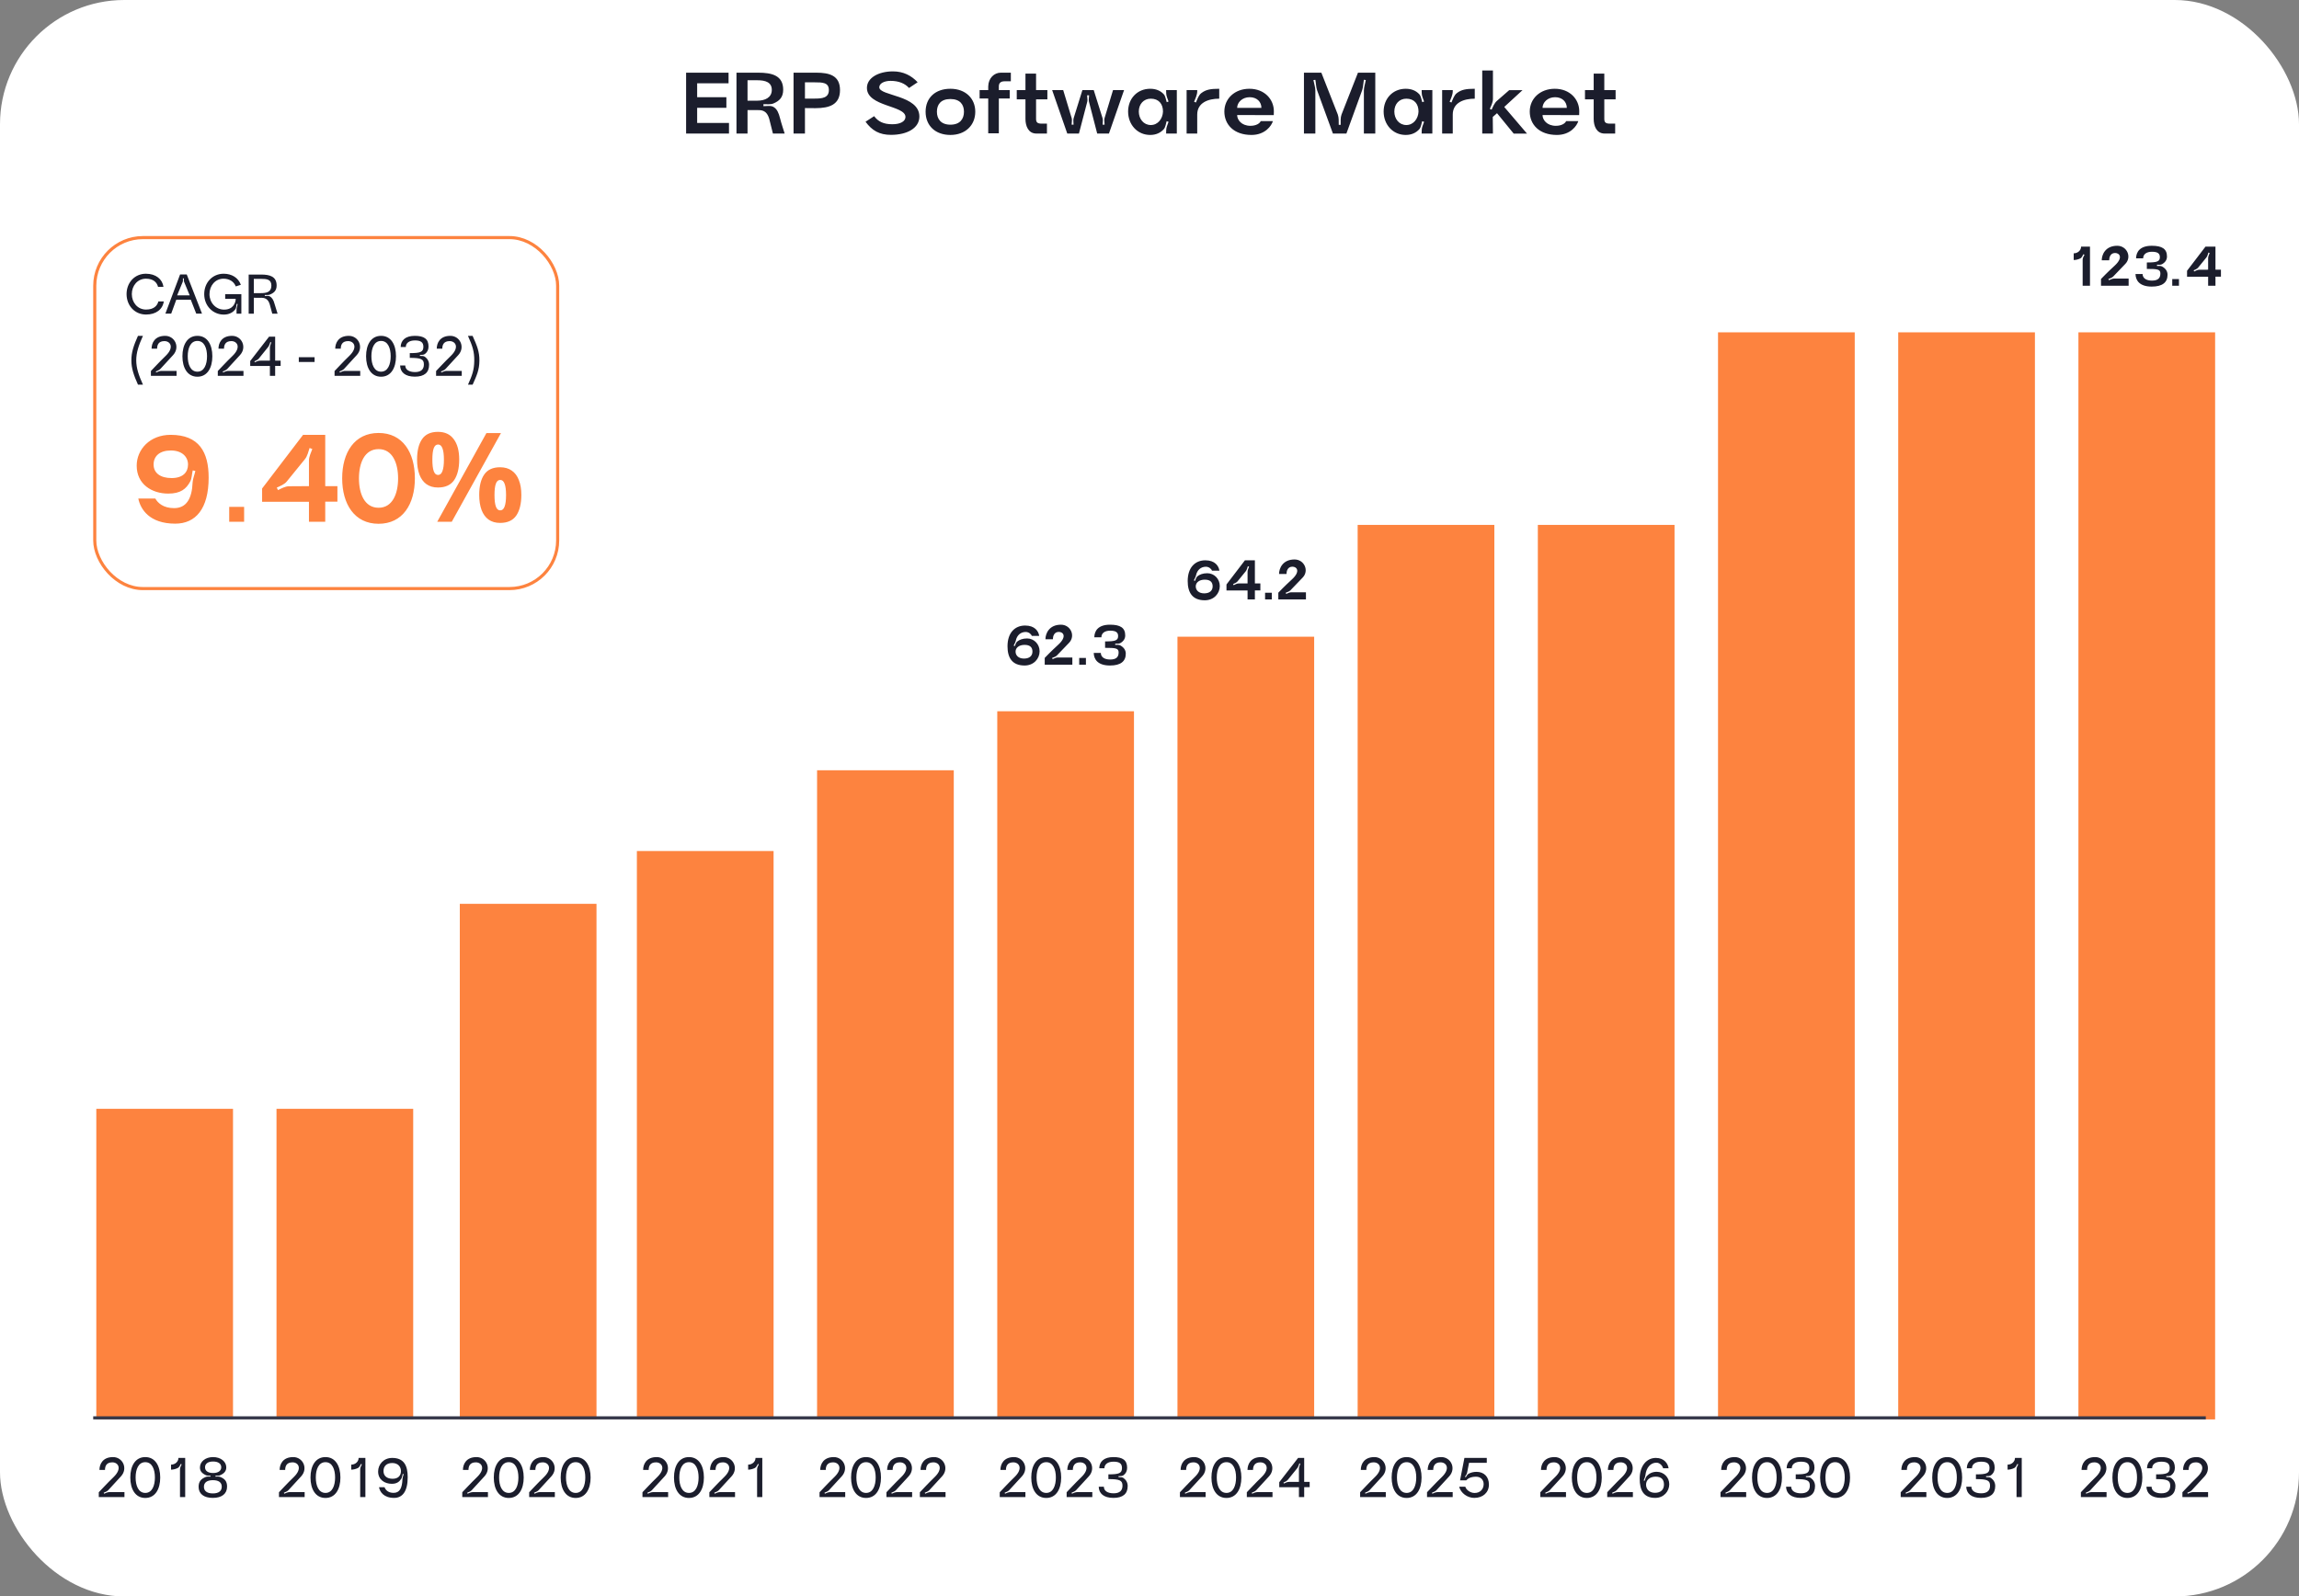 <svg width="740" height="514" viewBox="0 0 740 514" fill="none" xmlns="http://www.w3.org/2000/svg">
<rect x="0" y="0" width="740" height="514" fill="#808080" stroke="none"/>
<rect width="740" height="514" rx="40" fill="white"/>
<path d="M220.843 43V23.4H234.507V26.816H224.399V31.296H233.807V34.712H224.399V39.584H234.647V43H220.843ZM249.014 34.46C250.134 35.132 250.638 36.336 251.086 38.1C251.338 39.22 252.57 43 252.57 43H248.79C248.174 40.536 247.698 38.716 247.614 38.324C246.718 35.16 244.758 35.496 243.722 35.44C243.526 35.44 243.302 35.44 243.05 35.44C242.378 35.44 240.95 35.44 240.614 35.44V43H237.058V23.4H244.058C248.454 23.4 252.094 24.296 252.094 28.888C252.094 31.408 250.778 32.528 249.014 33.284C248.09 33.704 246.746 33.536 245.738 33.536V34.18C246.746 34.18 248.174 33.9 249.014 34.46ZM240.614 25.836V32.416H243.778C246.214 32.416 248.426 31.436 248.426 28.944C248.426 26.48 246.382 25.836 243.778 25.836H240.614ZM262.456 34.824C261.728 34.824 260.524 34.824 259.096 34.796V43H255.428V23.4H262.764C266.936 23.4 270.38 24.296 270.38 29C270.38 33.704 266.964 34.824 262.456 34.824ZM259.096 31.744H262.176C264.584 31.744 266.796 31.548 266.796 29C266.796 26.536 264.752 26.508 262.176 26.508H259.096V31.744ZM295.37 26.48L292.598 28.328C291.31 26.9 289.35 26.032 286.634 26.032C284.758 26.032 283.022 26.788 283.022 28.104C283.022 30.932 295.93 30.568 295.93 37.512C295.93 41.208 292.066 43.42 286.774 43.42C283.05 43.42 280.67 42.02 278.598 39.192L281.37 37.4C282.658 39.136 284.366 40.004 287.25 40.004C289.882 40.004 291.45 39.024 291.45 37.652C291.45 33.9 279.046 34.376 279.046 28.3C279.046 25.024 282.826 22.98 287.446 22.98C290.778 22.98 293.382 24.352 295.37 26.48ZM297.932 35.972C297.932 31.464 301.096 28.58 305.912 28.58C310.756 28.58 313.92 31.66 313.92 35.972C313.92 40.312 310.756 43.448 305.912 43.448C301.096 43.448 297.932 40.48 297.932 35.972ZM301.572 35.972C301.572 38.268 302.832 40.144 305.912 40.144C309.02 40.144 310.28 38.268 310.28 35.972C310.28 33.676 309.02 31.884 305.912 31.884C302.804 31.884 301.572 33.676 301.572 35.972ZM318.089 27.824C318.145 25.108 320.049 23.4 322.121 23.4H325.369V26.172H323.353C322.037 26.172 321.505 26.788 321.505 27.824V29H325.005V31.716H321.505V42.916H318.089V31.716H315.317V29H318.089V27.824ZM330.073 38.296V31.996H327.273V29H330.073V23.708H333.489V29H337.129V31.996H333.489V38.296C333.489 39.472 334.021 39.808 335.337 39.808H336.989V43H333.601C330.969 43 330.073 40.536 330.073 38.296ZM342.218 29L344.962 38.072C345.13 38.688 344.934 39.5 344.934 40.144H345.55C345.578 39.528 345.382 38.688 345.578 38.072L348.406 29H352.046L354.902 38.072C355.098 38.688 354.902 39.528 354.902 40.144H355.546C355.546 39.5 355.35 38.688 355.518 38.072L358.262 29H361.818L356.946 43H353.166L350.506 32.724C350.338 32.136 350.562 31.296 350.562 30.68H349.918C349.918 31.296 350.142 32.136 349.974 32.724L347.286 43H343.534L338.662 29H342.218ZM374.594 41.6C373.558 42.748 372.102 43.448 370.226 43.448C366.054 43.448 363.114 40.088 363.114 35.916C363.114 31.744 366.054 28.58 370.226 28.58C372.102 28.58 373.558 29.224 374.566 30.316C375.154 30.932 375.266 32.08 375.546 32.892L376.134 32.696C375.882 31.884 375.378 30.904 375.378 30.064L375.35 29H378.794V43H375.35L375.378 41.852C375.378 41.012 375.882 40.004 376.134 39.22L375.518 39.024C375.266 39.808 375.154 40.956 374.594 41.6ZM366.558 35.916C366.558 38.268 368.098 40.256 370.422 40.256C372.718 40.256 374.258 38.212 374.342 35.916C374.342 33.452 372.97 31.772 370.422 31.772C368.098 31.772 366.558 33.536 366.558 35.916ZM386.678 29.98C388.162 28.832 389.702 28.58 392.446 28.58V31.772C388.974 31.772 385.362 33.004 385.362 36.896V43H381.946V29H385.362V29.42C385.362 30.484 384.774 31.772 384.354 32.752L384.942 33.004C385.362 32.024 385.81 30.624 386.678 29.98ZM402.831 43.448C397.147 43.448 394.095 40.088 394.095 35.916C394.095 31.744 397.427 28.58 402.159 28.58C407.031 28.58 410.055 31.996 410.027 35.86C410.027 36.14 410.027 36.812 409.999 37.064L398.211 37.036C398.211 38.576 399.611 40.508 402.495 40.508C404.371 40.508 405.519 39.696 405.799 38.996H409.719C409.299 40.452 407.227 43.448 402.831 43.448ZM398.211 34.74H406.023C406.023 32.808 404.595 31.296 402.243 31.296C399.863 31.296 398.211 32.976 398.211 34.74ZM423.383 29.14V43H419.715V23.4H425.315L430.607 36.868C430.971 37.848 430.915 39.164 430.915 40.2H431.531C431.531 39.164 431.447 37.848 431.811 36.868L437.103 23.4H442.675V43H439.007V29.14C439.007 28.104 439.455 26.816 439.623 25.78L439.007 25.668C438.811 26.704 438.783 28.076 438.447 29.056L433.379 43H429.039L423.943 29.056C423.607 28.076 423.579 26.704 423.383 25.696L422.767 25.78C422.935 26.816 423.383 28.132 423.383 29.14ZM456.844 41.6C455.808 42.748 454.352 43.448 452.476 43.448C448.304 43.448 445.364 40.088 445.364 35.916C445.364 31.744 448.304 28.58 452.476 28.58C454.352 28.58 455.808 29.224 456.816 30.316C457.404 30.932 457.516 32.08 457.796 32.892L458.384 32.696C458.132 31.884 457.628 30.904 457.628 30.064L457.6 29H461.044V43H457.6L457.628 41.852C457.628 41.012 458.132 40.004 458.384 39.22L457.768 39.024C457.516 39.808 457.404 40.956 456.844 41.6ZM448.808 35.916C448.808 38.268 450.348 40.256 452.672 40.256C454.968 40.256 456.508 38.212 456.592 35.916C456.592 33.452 455.22 31.772 452.672 31.772C450.348 31.772 448.808 33.536 448.808 35.916ZM468.928 29.98C470.412 28.832 471.952 28.58 474.696 28.58V31.772C471.224 31.772 467.612 33.004 467.612 36.896V43H464.196V29H467.612V29.42C467.612 30.484 467.024 31.772 466.604 32.752L467.192 33.004C467.612 32.024 468.06 30.624 468.928 29.98ZM481.833 32.472L485.781 29.028H490.065L484.185 34.432L491.521 43.028H487.237L481.861 36.448L480.489 37.652L480.545 43H477.101V22.7H480.545V31.884C480.545 32.92 479.985 34.096 479.537 35.048L480.125 35.3C480.545 34.348 481.049 33.144 481.833 32.472ZM501.131 43.448C495.447 43.448 492.395 40.088 492.395 35.916C492.395 31.744 495.727 28.58 500.459 28.58C505.331 28.58 508.355 31.996 508.327 35.86C508.327 36.14 508.327 36.812 508.299 37.064L496.511 37.036C496.511 38.576 497.911 40.508 500.795 40.508C502.671 40.508 503.819 39.696 504.099 38.996H508.019C507.599 40.452 505.527 43.448 501.131 43.448ZM496.511 34.74H504.323C504.323 32.808 502.895 31.296 500.543 31.296C498.163 31.296 496.511 32.976 496.511 34.74ZM512.975 38.296V31.996H510.175V29H512.975V23.708H516.391V29H520.031V31.996H516.391V38.296C516.391 39.472 516.923 39.808 518.239 39.808H519.891V43H516.503C513.871 43 512.975 40.536 512.975 38.296Z" fill="#1B1D2C"/>
<path d="M34.856 479.768C34.496 480.164 33.866 480.416 33.38 480.614L33.506 480.92C33.992 480.704 34.604 480.416 35.126 480.416H40.058V482H31.796V480.452C33.11 479.12 34.1 477.95 36.584 475.538C39.392 472.802 38.042 470.822 36.152 470.822C34.226 470.822 33.794 472.082 33.794 473.27H32.012C32.012 471.434 33.038 469.13 36.386 469.13C39.5 469.13 41.264 472.784 38.942 475.322C37.358 477.068 35.702 478.85 34.856 479.768ZM41.942 475.7C41.942 471.956 43.562 469.13 46.766 469.13C49.952 469.13 51.572 471.956 51.572 475.7C51.572 479.444 49.952 482.288 46.766 482.288C43.562 482.288 41.942 479.444 41.942 475.7ZM43.652 475.7C43.652 478.292 44.534 480.668 46.766 480.668C48.98 480.668 49.862 478.292 49.862 475.7C49.862 473.108 48.98 470.768 46.766 470.768C44.534 470.768 43.652 473.108 43.652 475.7ZM57.199 472.658C56.533 472.982 55.723 473.18 55.057 473.18V471.56C56.371 471.56 57.433 470.606 57.433 469.4H59.611V482H57.937V473.054C57.937 472.514 58.243 471.938 58.477 471.47L58.207 471.326C57.955 471.794 57.667 472.424 57.199 472.658ZM66.303 475.502C66.717 475.34 67.293 475.43 67.743 475.43V475.124C67.293 475.106 66.717 475.16 66.321 474.98C64.971 474.368 64.359 473.63 64.359 472.478C64.359 470.552 66.159 469.13 68.589 469.13C71.019 469.13 72.837 470.552 72.837 472.442C72.837 473.612 72.171 474.422 70.803 474.998C70.407 475.178 69.813 475.106 69.381 475.106V475.43C69.813 475.412 70.407 475.34 70.821 475.502C72.369 476.096 73.089 476.942 73.089 478.634C73.089 480.938 71.415 482.27 68.499 482.27C65.619 482.27 63.927 480.956 63.927 478.706C63.927 477.014 64.719 476.114 66.303 475.502ZM68.589 474.26C70.209 474.26 71.217 473.558 71.217 472.406C71.217 471.254 70.227 470.552 68.589 470.552C66.969 470.552 65.997 471.254 65.997 472.424C65.997 473.576 66.969 474.26 68.589 474.26ZM68.517 480.83C70.407 480.83 71.379 480.038 71.379 478.67C71.379 477.266 70.353 476.564 68.535 476.564C66.699 476.564 65.637 477.284 65.637 478.688C65.637 480.038 66.627 480.83 68.517 480.83Z" fill="#1B1D2C"/>
<path d="M92.856 479.768C92.496 480.164 91.866 480.416 91.38 480.614L91.506 480.92C91.992 480.704 92.604 480.416 93.126 480.416H98.058V482H89.796V480.452C91.11 479.12 92.1 477.95 94.584 475.538C97.392 472.802 96.042 470.822 94.152 470.822C92.226 470.822 91.794 472.082 91.794 473.27H90.012C90.012 471.434 91.038 469.13 94.386 469.13C97.5 469.13 99.264 472.784 96.942 475.322C95.358 477.068 93.702 478.85 92.856 479.768ZM99.942 475.7C99.942 471.956 101.562 469.13 104.766 469.13C107.952 469.13 109.572 471.956 109.572 475.7C109.572 479.444 107.952 482.288 104.766 482.288C101.562 482.288 99.942 479.444 99.942 475.7ZM101.652 475.7C101.652 478.292 102.534 480.668 104.766 480.668C106.98 480.668 107.862 478.292 107.862 475.7C107.862 473.108 106.98 470.768 104.766 470.768C102.534 470.768 101.652 473.108 101.652 475.7ZM115.199 472.658C114.533 472.982 113.723 473.18 113.057 473.18V471.56C114.371 471.56 115.433 470.606 115.433 469.4H117.611V482H115.937V473.054C115.937 472.514 116.243 471.938 116.477 471.47L116.207 471.326C115.955 471.794 115.667 472.424 115.199 472.658ZM129.127 476.168C128.533 477.068 127.723 477.734 126.121 477.734C123.835 477.734 121.711 476.42 121.711 473.774C121.711 471.506 123.457 469.4 126.247 469.4C130.045 469.4 131.233 471.902 131.233 475.592C131.233 480.11 129.595 482.27 126.859 482.27C123.529 482.27 122.287 480.362 121.999 478.832H123.781C124.105 479.732 124.969 480.65 126.679 480.65C128.695 480.65 129.433 479.048 129.541 476.294C129.559 475.772 129.793 475.124 129.937 474.62L129.631 474.548C129.487 475.052 129.415 475.736 129.127 476.168ZM129.055 473.63C129.055 472.226 128.101 471.038 126.247 471.038C124.411 471.038 123.439 472.082 123.439 473.63C123.439 475.178 124.537 476.114 126.391 476.114C128.227 476.114 129.055 475.034 129.055 473.63Z" fill="#1B1D2C"/>
<path d="M151.856 479.768C151.496 480.164 150.866 480.416 150.38 480.614L150.506 480.92C150.992 480.704 151.604 480.416 152.126 480.416H157.058V482H148.796V480.452C150.11 479.12 151.1 477.95 153.584 475.538C156.392 472.802 155.042 470.822 153.152 470.822C151.226 470.822 150.794 472.082 150.794 473.27H149.012C149.012 471.434 150.038 469.13 153.386 469.13C156.5 469.13 158.264 472.784 155.942 475.322C154.358 477.068 152.702 478.85 151.856 479.768ZM158.942 475.7C158.942 471.956 160.562 469.13 163.766 469.13C166.952 469.13 168.572 471.956 168.572 475.7C168.572 479.444 166.952 482.288 163.766 482.288C160.562 482.288 158.942 479.444 158.942 475.7ZM160.652 475.7C160.652 478.292 161.534 480.668 163.766 480.668C165.98 480.668 166.862 478.292 166.862 475.7C166.862 473.108 165.98 470.768 163.766 470.768C161.534 470.768 160.652 473.108 160.652 475.7ZM173.389 479.768C173.029 480.164 172.399 480.416 171.913 480.614L172.039 480.92C172.525 480.704 173.137 480.416 173.659 480.416H178.591V482H170.329V480.452C171.643 479.12 172.633 477.95 175.117 475.538C177.925 472.802 176.575 470.822 174.685 470.822C172.759 470.822 172.327 472.082 172.327 473.27H170.545C170.545 471.434 171.571 469.13 174.919 469.13C178.033 469.13 179.797 472.784 177.475 475.322C175.891 477.068 174.235 478.85 173.389 479.768ZM180.475 475.7C180.475 471.956 182.095 469.13 185.299 469.13C188.485 469.13 190.105 471.956 190.105 475.7C190.105 479.444 188.485 482.288 185.299 482.288C182.095 482.288 180.475 479.444 180.475 475.7ZM182.185 475.7C182.185 478.292 183.067 480.668 185.299 480.668C187.513 480.668 188.395 478.292 188.395 475.7C188.395 473.108 187.513 470.768 185.299 470.768C183.067 470.768 182.185 473.108 182.185 475.7Z" fill="#1B1D2C"/>
<path d="M209.856 479.768C209.496 480.164 208.866 480.416 208.38 480.614L208.506 480.92C208.992 480.704 209.604 480.416 210.126 480.416H215.058V482H206.796V480.452C208.11 479.12 209.1 477.95 211.584 475.538C214.392 472.802 213.042 470.822 211.152 470.822C209.226 470.822 208.794 472.082 208.794 473.27H207.012C207.012 471.434 208.038 469.13 211.386 469.13C214.5 469.13 216.264 472.784 213.942 475.322C212.358 477.068 210.702 478.85 209.856 479.768ZM216.942 475.7C216.942 471.956 218.562 469.13 221.766 469.13C224.952 469.13 226.572 471.956 226.572 475.7C226.572 479.444 224.952 482.288 221.766 482.288C218.562 482.288 216.942 479.444 216.942 475.7ZM218.652 475.7C218.652 478.292 219.534 480.668 221.766 480.668C223.98 480.668 224.862 478.292 224.862 475.7C224.862 473.108 223.98 470.768 221.766 470.768C219.534 470.768 218.652 473.108 218.652 475.7ZM231.389 479.768C231.029 480.164 230.399 480.416 229.913 480.614L230.039 480.92C230.525 480.704 231.137 480.416 231.659 480.416H236.591V482H228.329V480.452C229.643 479.12 230.633 477.95 233.117 475.538C235.925 472.802 234.575 470.822 232.685 470.822C230.759 470.822 230.327 472.082 230.327 473.27H228.545C228.545 471.434 229.571 469.13 232.919 469.13C236.033 469.13 237.797 472.784 235.475 475.322C233.891 477.068 232.235 478.85 231.389 479.768ZM242.957 472.658C242.291 472.982 241.481 473.18 240.815 473.18V471.56C242.129 471.56 243.191 470.606 243.191 469.4H245.369V482H243.695V473.054C243.695 472.514 244.001 471.938 244.235 471.47L243.965 471.326C243.713 471.794 243.425 472.424 242.957 472.658Z" fill="#1B1D2C"/>
<path d="M266.856 479.768C266.496 480.164 265.866 480.416 265.38 480.614L265.506 480.92C265.992 480.704 266.604 480.416 267.126 480.416H272.058V482H263.796V480.452C265.11 479.12 266.1 477.95 268.584 475.538C271.392 472.802 270.042 470.822 268.152 470.822C266.226 470.822 265.794 472.082 265.794 473.27H264.012C264.012 471.434 265.038 469.13 268.386 469.13C271.5 469.13 273.264 472.784 270.942 475.322C269.358 477.068 267.702 478.85 266.856 479.768ZM273.942 475.7C273.942 471.956 275.562 469.13 278.766 469.13C281.952 469.13 283.572 471.956 283.572 475.7C283.572 479.444 281.952 482.288 278.766 482.288C275.562 482.288 273.942 479.444 273.942 475.7ZM275.652 475.7C275.652 478.292 276.534 480.668 278.766 480.668C280.98 480.668 281.862 478.292 281.862 475.7C281.862 473.108 280.98 470.768 278.766 470.768C276.534 470.768 275.652 473.108 275.652 475.7ZM288.389 479.768C288.029 480.164 287.399 480.416 286.913 480.614L287.039 480.92C287.525 480.704 288.137 480.416 288.659 480.416H293.591V482H285.329V480.452C286.643 479.12 287.633 477.95 290.117 475.538C292.925 472.802 291.575 470.822 289.685 470.822C287.759 470.822 287.327 472.082 287.327 473.27H285.545C285.545 471.434 286.571 469.13 289.919 469.13C293.033 469.13 294.797 472.784 292.475 475.322C290.891 477.068 289.235 478.85 288.389 479.768ZM299.147 479.768C298.787 480.164 298.157 480.416 297.671 480.614L297.797 480.92C298.283 480.704 298.895 480.416 299.417 480.416H304.349V482H296.087V480.452C297.401 479.12 298.391 477.95 300.875 475.538C303.683 472.802 302.333 470.822 300.443 470.822C298.517 470.822 298.085 472.082 298.085 473.27H296.303C296.303 471.434 297.329 469.13 300.677 469.13C303.791 469.13 305.555 472.784 303.233 475.322C301.649 477.068 299.993 478.85 299.147 479.768Z" fill="#1B1D2C"/>
<path d="M324.856 479.768C324.496 480.164 323.866 480.416 323.38 480.614L323.506 480.92C323.992 480.704 324.604 480.416 325.126 480.416H330.058V482H321.796V480.452C323.11 479.12 324.1 477.95 326.584 475.538C329.392 472.802 328.042 470.822 326.152 470.822C324.226 470.822 323.794 472.082 323.794 473.27H322.012C322.012 471.434 323.038 469.13 326.386 469.13C329.5 469.13 331.264 472.784 328.942 475.322C327.358 477.068 325.702 478.85 324.856 479.768ZM331.942 475.7C331.942 471.956 333.562 469.13 336.766 469.13C339.952 469.13 341.572 471.956 341.572 475.7C341.572 479.444 339.952 482.288 336.766 482.288C333.562 482.288 331.942 479.444 331.942 475.7ZM333.652 475.7C333.652 478.292 334.534 480.668 336.766 480.668C338.98 480.668 339.862 478.292 339.862 475.7C339.862 473.108 338.98 470.768 336.766 470.768C334.534 470.768 333.652 473.108 333.652 475.7ZM346.389 479.768C346.029 480.164 345.399 480.416 344.913 480.614L345.039 480.92C345.525 480.704 346.137 480.416 346.659 480.416H351.591V482H343.329V480.452C344.643 479.12 345.633 477.95 348.117 475.538C350.925 472.802 349.575 470.822 347.685 470.822C345.759 470.822 345.327 472.082 345.327 473.27H343.545C343.545 471.434 344.571 469.13 347.919 469.13C351.033 469.13 352.797 472.784 350.475 475.322C348.891 477.068 347.235 478.85 346.389 479.768ZM361.647 475.88C362.475 476.492 362.979 477.356 362.979 478.454C362.979 480.92 361.485 482.27 358.389 482.27C355.239 482.27 353.709 480.812 353.655 478.67H355.311C355.311 479.984 356.499 480.794 358.461 480.794C360.495 480.794 361.305 479.822 361.305 478.328C361.305 476.6 360.351 476.222 356.769 476.222V474.692C360.207 474.692 361.143 474.332 361.143 472.64C361.143 471.218 360.315 470.606 358.443 470.606C356.607 470.606 355.491 471.416 355.491 472.73H353.835C353.871 470.588 355.347 469.13 358.389 469.13C361.359 469.13 362.799 470.12 362.799 472.586C362.799 473.594 362.403 474.386 361.647 474.962C361.233 475.286 360.567 475.268 360.027 475.268L360.045 475.592C360.567 475.592 361.233 475.556 361.647 475.88Z" fill="#1B1D2C"/>
<path d="M382.856 479.768C382.496 480.164 381.866 480.416 381.38 480.614L381.506 480.92C381.992 480.704 382.604 480.416 383.126 480.416H388.058V482H379.796V480.452C381.11 479.12 382.1 477.95 384.584 475.538C387.392 472.802 386.042 470.822 384.152 470.822C382.226 470.822 381.794 472.082 381.794 473.27H380.012C380.012 471.434 381.038 469.13 384.386 469.13C387.5 469.13 389.264 472.784 386.942 475.322C385.358 477.068 383.702 478.85 382.856 479.768ZM389.942 475.7C389.942 471.956 391.562 469.13 394.766 469.13C397.952 469.13 399.572 471.956 399.572 475.7C399.572 479.444 397.952 482.288 394.766 482.288C391.562 482.288 389.942 479.444 389.942 475.7ZM391.652 475.7C391.652 478.292 392.534 480.668 394.766 480.668C396.98 480.668 397.862 478.292 397.862 475.7C397.862 473.108 396.98 470.768 394.766 470.768C392.534 470.768 391.652 473.108 391.652 475.7ZM404.389 479.768C404.029 480.164 403.399 480.416 402.913 480.614L403.039 480.92C403.525 480.704 404.137 480.416 404.659 480.416H409.591V482H401.329V480.452C402.643 479.12 403.633 477.95 406.117 475.538C408.925 472.802 407.575 470.822 405.685 470.822C403.759 470.822 403.327 472.082 403.327 473.27H401.545C401.545 471.434 402.571 469.13 405.919 469.13C409.033 469.13 410.797 472.784 408.475 475.322C406.891 477.068 405.235 478.85 404.389 479.768ZM411.763 477.23L417.829 469.4H419.791V477.104H421.555V478.814H419.791V482H418.099V478.832H411.763V477.23ZM417.541 472.712L414.535 476.438C414.193 476.852 413.581 477.122 413.113 477.356L413.239 477.644C413.725 477.41 414.319 477.122 414.859 477.122L418.099 477.104V472.91C418.099 472.388 418.369 471.758 418.549 471.254L418.243 471.146C418.063 471.65 417.883 472.298 417.541 472.712Z" fill="#1B1D2C"/>
<path d="M440.856 479.768C440.496 480.164 439.866 480.416 439.38 480.614L439.506 480.92C439.992 480.704 440.604 480.416 441.126 480.416H446.058V482H437.796V480.452C439.11 479.12 440.1 477.95 442.584 475.538C445.392 472.802 444.042 470.822 442.152 470.822C440.226 470.822 439.794 472.082 439.794 473.27H438.012C438.012 471.434 439.038 469.13 442.386 469.13C445.5 469.13 447.264 472.784 444.942 475.322C443.358 477.068 441.702 478.85 440.856 479.768ZM447.942 475.7C447.942 471.956 449.562 469.13 452.766 469.13C455.952 469.13 457.572 471.956 457.572 475.7C457.572 479.444 455.952 482.288 452.766 482.288C449.562 482.288 447.942 479.444 447.942 475.7ZM449.652 475.7C449.652 478.292 450.534 480.668 452.766 480.668C454.98 480.668 455.862 478.292 455.862 475.7C455.862 473.108 454.98 470.768 452.766 470.768C450.534 470.768 449.652 473.108 449.652 475.7ZM462.389 479.768C462.029 480.164 461.399 480.416 460.913 480.614L461.039 480.92C461.525 480.704 462.137 480.416 462.659 480.416H467.591V482H459.329V480.452C460.643 479.12 461.633 477.95 464.117 475.538C466.925 472.802 465.575 470.822 463.685 470.822C461.759 470.822 461.327 472.082 461.327 473.27H459.545C459.545 471.434 460.571 469.13 463.919 469.13C467.033 469.13 468.797 472.784 466.475 475.322C464.891 477.068 463.235 478.85 462.389 479.768ZM472.643 474.53C473.327 474.134 474.227 473.882 475.271 473.882C477.665 473.882 479.249 475.448 479.249 477.986C479.249 480.488 477.377 482.27 474.551 482.27C472.319 482.27 470.213 480.74 469.673 478.67H471.653C471.905 479.642 473.219 480.686 474.641 480.686C476.477 480.686 477.557 479.426 477.557 477.806C477.557 476.546 476.675 475.448 475.145 475.448C473.327 475.448 472.499 476.042 471.941 476.618H469.961L471.365 469.4H478.565V470.966H472.859L472.211 474.242C472.121 474.656 471.779 475.088 471.545 475.448L471.797 475.628C472.031 475.268 472.283 474.746 472.643 474.53Z" fill="#1B1D2C"/>
<path d="M498.856 479.768C498.496 480.164 497.866 480.416 497.38 480.614L497.506 480.92C497.992 480.704 498.604 480.416 499.126 480.416H504.058V482H495.796V480.452C497.11 479.12 498.1 477.95 500.584 475.538C503.392 472.802 502.042 470.822 500.152 470.822C498.226 470.822 497.794 472.082 497.794 473.27H496.012C496.012 471.434 497.038 469.13 500.386 469.13C503.5 469.13 505.264 472.784 502.942 475.322C501.358 477.068 499.702 478.85 498.856 479.768ZM505.942 475.7C505.942 471.956 507.562 469.13 510.766 469.13C513.952 469.13 515.572 471.956 515.572 475.7C515.572 479.444 513.952 482.288 510.766 482.288C507.562 482.288 505.942 479.444 505.942 475.7ZM507.652 475.7C507.652 478.292 508.534 480.668 510.766 480.668C512.98 480.668 513.862 478.292 513.862 475.7C513.862 473.108 512.98 470.768 510.766 470.768C508.534 470.768 507.652 473.108 507.652 475.7ZM520.389 479.768C520.029 480.164 519.399 480.416 518.913 480.614L519.039 480.92C519.525 480.704 520.137 480.416 520.659 480.416H525.591V482H517.329V480.452C518.643 479.12 519.633 477.95 522.117 475.538C524.925 472.802 523.575 470.822 521.685 470.822C519.759 470.822 519.327 472.082 519.327 473.27H517.545C517.545 471.434 518.571 469.13 521.919 469.13C525.033 469.13 526.797 472.784 524.475 475.322C522.891 477.068 521.235 478.85 520.389 479.768ZM530.085 475.214C530.787 474.476 531.795 473.864 533.271 473.864C535.521 473.864 537.303 475.646 537.303 477.86C537.303 480.146 535.539 482.27 532.785 482.27C529.023 482.27 527.781 479.768 527.781 476.078C527.781 471.92 530.049 469.4 532.983 469.4C535.665 469.4 536.853 471.2 537.087 472.73H535.323C535.089 471.848 534.207 470.93 533.181 470.93C531.309 470.93 529.887 472.478 529.617 475.016C529.545 475.538 529.275 476.168 529.077 476.654L529.365 476.78C529.563 476.276 529.725 475.592 530.085 475.214ZM529.833 477.986C529.833 479.426 530.823 480.632 532.713 480.632C534.603 480.632 535.593 479.57 535.593 477.986C535.593 476.384 534.801 475.43 532.911 475.43C531.021 475.43 529.833 476.528 529.833 477.986Z" fill="#1B1D2C"/>
<path d="M556.856 479.768C556.496 480.164 555.866 480.416 555.38 480.614L555.506 480.92C555.992 480.704 556.604 480.416 557.126 480.416H562.058V482H553.796V480.452C555.11 479.12 556.1 477.95 558.584 475.538C561.392 472.802 560.042 470.822 558.152 470.822C556.226 470.822 555.794 472.082 555.794 473.27H554.012C554.012 471.434 555.038 469.13 558.386 469.13C561.5 469.13 563.264 472.784 560.942 475.322C559.358 477.068 557.702 478.85 556.856 479.768ZM563.942 475.7C563.942 471.956 565.562 469.13 568.766 469.13C571.952 469.13 573.572 471.956 573.572 475.7C573.572 479.444 571.952 482.288 568.766 482.288C565.562 482.288 563.942 479.444 563.942 475.7ZM565.652 475.7C565.652 478.292 566.534 480.668 568.766 480.668C570.98 480.668 571.862 478.292 571.862 475.7C571.862 473.108 570.98 470.768 568.766 470.768C566.534 470.768 565.652 473.108 565.652 475.7ZM582.889 475.88C583.717 476.492 584.221 477.356 584.221 478.454C584.221 480.92 582.727 482.27 579.631 482.27C576.481 482.27 574.951 480.812 574.897 478.67H576.553C576.553 479.984 577.741 480.794 579.703 480.794C581.737 480.794 582.547 479.822 582.547 478.328C582.547 476.6 581.593 476.222 578.011 476.222V474.692C581.449 474.692 582.385 474.332 582.385 472.64C582.385 471.218 581.557 470.606 579.685 470.606C577.849 470.606 576.733 471.416 576.733 472.73H575.077C575.113 470.588 576.589 469.13 579.631 469.13C582.601 469.13 584.041 470.12 584.041 472.586C584.041 473.594 583.645 474.386 582.889 474.962C582.475 475.286 581.809 475.268 581.269 475.268L581.287 475.592C581.809 475.592 582.475 475.556 582.889 475.88ZM585.862 475.7C585.862 471.956 587.482 469.13 590.686 469.13C593.872 469.13 595.492 471.956 595.492 475.7C595.492 479.444 593.872 482.288 590.686 482.288C587.482 482.288 585.862 479.444 585.862 475.7ZM587.572 475.7C587.572 478.292 588.454 480.668 590.686 480.668C592.9 480.668 593.782 478.292 593.782 475.7C593.782 473.108 592.9 470.768 590.686 470.768C588.454 470.768 587.572 473.108 587.572 475.7Z" fill="#1B1D2C"/>
<path d="M614.856 479.768C614.496 480.164 613.866 480.416 613.38 480.614L613.506 480.92C613.992 480.704 614.604 480.416 615.126 480.416H620.058V482H611.796V480.452C613.11 479.12 614.1 477.95 616.584 475.538C619.392 472.802 618.042 470.822 616.152 470.822C614.226 470.822 613.794 472.082 613.794 473.27H612.012C612.012 471.434 613.038 469.13 616.386 469.13C619.5 469.13 621.264 472.784 618.942 475.322C617.358 477.068 615.702 478.85 614.856 479.768ZM621.942 475.7C621.942 471.956 623.562 469.13 626.766 469.13C629.952 469.13 631.572 471.956 631.572 475.7C631.572 479.444 629.952 482.288 626.766 482.288C623.562 482.288 621.942 479.444 621.942 475.7ZM623.652 475.7C623.652 478.292 624.534 480.668 626.766 480.668C628.98 480.668 629.862 478.292 629.862 475.7C629.862 473.108 628.98 470.768 626.766 470.768C624.534 470.768 623.652 473.108 623.652 475.7ZM640.889 475.88C641.717 476.492 642.221 477.356 642.221 478.454C642.221 480.92 640.727 482.27 637.631 482.27C634.481 482.27 632.951 480.812 632.897 478.67H634.553C634.553 479.984 635.741 480.794 637.703 480.794C639.737 480.794 640.547 479.822 640.547 478.328C640.547 476.6 639.593 476.222 636.011 476.222V474.692C639.449 474.692 640.385 474.332 640.385 472.64C640.385 471.218 639.557 470.606 637.685 470.606C635.849 470.606 634.733 471.416 634.733 472.73H633.077C633.113 470.588 634.589 469.13 637.631 469.13C640.601 469.13 642.041 470.12 642.041 472.586C642.041 473.594 641.645 474.386 640.889 474.962C640.475 475.286 639.809 475.268 639.269 475.268L639.287 475.592C639.809 475.592 640.475 475.556 640.889 475.88ZM648.344 472.658C647.678 472.982 646.868 473.18 646.202 473.18V471.56C647.516 471.56 648.578 470.606 648.578 469.4H650.756V482H649.082V473.054C649.082 472.514 649.388 471.938 649.622 471.47L649.352 471.326C649.1 471.794 648.812 472.424 648.344 472.658Z" fill="#1B1D2C"/>
<path d="M672.856 479.768C672.496 480.164 671.866 480.416 671.38 480.614L671.506 480.92C671.992 480.704 672.604 480.416 673.126 480.416H678.058V482H669.796V480.452C671.11 479.12 672.1 477.95 674.584 475.538C677.392 472.802 676.042 470.822 674.152 470.822C672.226 470.822 671.794 472.082 671.794 473.27H670.012C670.012 471.434 671.038 469.13 674.386 469.13C677.5 469.13 679.264 472.784 676.942 475.322C675.358 477.068 673.702 478.85 672.856 479.768ZM679.942 475.7C679.942 471.956 681.562 469.13 684.766 469.13C687.952 469.13 689.572 471.956 689.572 475.7C689.572 479.444 687.952 482.288 684.766 482.288C681.562 482.288 679.942 479.444 679.942 475.7ZM681.652 475.7C681.652 478.292 682.534 480.668 684.766 480.668C686.98 480.668 687.862 478.292 687.862 475.7C687.862 473.108 686.98 470.768 684.766 470.768C682.534 470.768 681.652 473.108 681.652 475.7ZM698.889 475.88C699.717 476.492 700.221 477.356 700.221 478.454C700.221 480.92 698.727 482.27 695.631 482.27C692.481 482.27 690.951 480.812 690.897 478.67H692.553C692.553 479.984 693.741 480.794 695.703 480.794C697.737 480.794 698.547 479.822 698.547 478.328C698.547 476.6 697.593 476.222 694.011 476.222V474.692C697.449 474.692 698.385 474.332 698.385 472.64C698.385 471.218 697.557 470.606 695.685 470.606C693.849 470.606 692.733 471.416 692.733 472.73H691.077C691.113 470.588 692.589 469.13 695.631 469.13C698.601 469.13 700.041 470.12 700.041 472.586C700.041 473.594 699.645 474.386 698.889 474.962C698.475 475.286 697.809 475.268 697.269 475.268L697.287 475.592C697.809 475.592 698.475 475.556 698.889 475.88ZM705.534 479.768C705.174 480.164 704.544 480.416 704.058 480.614L704.184 480.92C704.67 480.704 705.282 480.416 705.804 480.416H710.736V482H702.474V480.452C703.788 479.12 704.778 477.95 707.262 475.538C710.07 472.802 708.72 470.822 706.83 470.822C704.904 470.822 704.472 472.082 704.472 473.27H702.69C702.69 471.434 703.716 469.13 707.064 469.13C710.178 469.13 711.942 472.784 709.62 475.322C708.036 477.068 706.38 478.85 705.534 479.768Z" fill="#1B1D2C"/>
<path d="M327.446 206.53C328.13 205.972 329.21 205.558 330.596 205.558C332.846 205.558 334.628 207.394 334.628 209.698C334.628 212.074 332.738 214.27 329.804 214.27C325.79 214.27 324.296 211.768 324.296 208.078C324.296 203.722 326.672 201.4 329.966 201.4C333.08 201.4 334.268 203.2 334.502 204.73H332.108C331.892 204.1 331.082 203.47 330.146 203.47C328.562 203.47 327.32 204.496 326.96 206.296C326.834 206.8 326.51 207.394 326.276 207.862L326.636 208.042C326.87 207.556 327.014 206.836 327.446 206.53ZM326.888 209.788C326.888 211.012 327.824 212.038 329.606 212.038C331.388 212.038 332.324 211.138 332.324 209.788C332.324 208.438 331.568 207.628 329.786 207.628C328.004 207.628 326.888 208.564 326.888 209.788ZM340.162 211.066C339.784 211.444 339.136 211.642 338.65 211.84L338.812 212.218C339.298 212.02 339.892 211.696 340.414 211.696H345.166V214H336.274V211.822C336.706 211.39 338.092 209.896 340.702 207.502C343.492 204.91 342.232 203.452 340.81 203.452C339.244 203.452 338.902 204.928 338.902 205.81H336.508C336.508 203.974 337.696 201.13 341.494 201.13C344.608 201.13 346.246 204.694 344.14 206.926C342.61 208.546 341.008 210.202 340.162 211.066ZM347.375 214V211.84H349.535V214H347.375ZM360.619 207.808C361.717 208.42 362.365 209.302 362.365 210.454C362.365 212.92 360.727 214.27 357.289 214.27C353.419 214.27 352.105 212.362 352.051 210.22H354.337C354.337 211.534 355.471 212.344 357.343 212.344C359.377 212.344 360.061 211.462 360.061 210.058C360.061 208.708 359.143 208.582 355.705 208.582V206.512C359.017 206.512 359.899 206.206 359.899 204.784C359.899 203.578 359.125 203.056 357.343 203.056C355.579 203.056 354.517 203.866 354.517 205.18H352.231C352.285 203.038 353.527 201.13 357.289 201.13C360.601 201.13 362.185 202.12 362.185 204.586C362.185 205.63 361.645 206.458 360.619 207.052C360.187 207.322 359.503 207.232 358.981 207.232L358.963 207.628C359.503 207.628 360.169 207.538 360.619 207.808Z" fill="#1B1D2C"/>
<path d="M385.446 185.53C386.13 184.972 387.21 184.558 388.596 184.558C390.846 184.558 392.628 186.394 392.628 188.698C392.628 191.074 390.738 193.27 387.804 193.27C383.79 193.27 382.296 190.768 382.296 187.078C382.296 182.722 384.672 180.4 387.966 180.4C391.08 180.4 392.268 182.2 392.502 183.73H390.108C389.892 183.1 389.082 182.47 388.146 182.47C386.562 182.47 385.32 183.496 384.96 185.296C384.834 185.8 384.51 186.394 384.276 186.862L384.636 187.042C384.87 186.556 385.014 185.836 385.446 185.53ZM384.888 188.788C384.888 190.012 385.824 191.038 387.606 191.038C389.388 191.038 390.324 190.138 390.324 188.788C390.324 187.438 389.568 186.628 387.786 186.628C386.004 186.628 384.888 187.564 384.888 188.788ZM394.778 188.176L400.7 180.418V180.4H403.922V187.834H405.686V190.084H403.922V193H401.564V190.102H394.778V188.176ZM401.006 183.892L398.342 187.168C398.018 187.582 397.388 187.816 396.902 188.05L397.082 188.41C397.55 188.176 398.144 187.852 398.666 187.852L401.564 187.834V184.09C401.564 183.568 401.87 182.956 402.05 182.452L401.654 182.308C401.492 182.812 401.33 183.478 401.006 183.892ZM407.203 193V190.84H409.363V193H407.203ZM415.353 190.066C414.975 190.444 414.327 190.642 413.841 190.84L414.003 191.218C414.489 191.02 415.083 190.696 415.605 190.696H420.357V193H411.465V190.822C411.897 190.39 413.283 188.896 415.893 186.502C418.683 183.91 417.423 182.452 416.001 182.452C414.435 182.452 414.093 183.928 414.093 184.81H411.699C411.699 182.974 412.887 180.13 416.685 180.13C419.799 180.13 421.437 183.694 419.331 185.926C417.801 187.546 416.199 189.202 415.353 190.066Z" fill="#1B1D2C"/>
<path d="M669.626 83.198C668.96 83.522 668.15 83.72 667.484 83.72V81.56C668.798 81.56 669.86 80.606 669.86 79.4H672.722V92H670.364V83.594C670.364 83.054 670.706 82.496 670.958 82.028L670.598 81.848C670.346 82.298 670.094 82.964 669.626 83.198ZM680.158 89.066C679.78 89.444 679.132 89.642 678.646 89.84L678.808 90.218C679.294 90.02 679.888 89.696 680.41 89.696H685.162V92H676.27V89.822C676.702 89.39 678.088 87.896 680.698 85.502C683.488 82.91 682.228 81.452 680.806 81.452C679.24 81.452 678.898 82.928 678.898 83.81H676.504C676.504 81.974 677.692 79.13 681.49 79.13C684.604 79.13 686.242 82.694 684.136 84.926C682.606 86.546 681.004 88.202 680.158 89.066ZM695.939 85.808C697.037 86.42 697.685 87.302 697.685 88.454C697.685 90.92 696.047 92.27 692.609 92.27C688.739 92.27 687.425 90.362 687.371 88.22H689.657C689.657 89.534 690.791 90.344 692.663 90.344C694.697 90.344 695.381 89.462 695.381 88.058C695.381 86.708 694.463 86.582 691.025 86.582V84.512C694.337 84.512 695.219 84.206 695.219 82.784C695.219 81.578 694.445 81.056 692.663 81.056C690.899 81.056 689.837 81.866 689.837 83.18H687.551C687.605 81.038 688.847 79.13 692.609 79.13C695.921 79.13 697.505 80.12 697.505 82.586C697.505 83.63 696.965 84.458 695.939 85.052C695.507 85.322 694.823 85.232 694.301 85.232L694.283 85.628C694.823 85.628 695.489 85.538 695.939 85.808ZM699.201 92V89.84H701.361V92H699.201ZM703.967 87.176L709.889 79.418V79.4H713.111V86.834H714.875V89.084H713.111V92H710.753V89.102H703.967V87.176ZM710.195 82.892L707.531 86.168C707.207 86.582 706.577 86.816 706.091 87.05L706.271 87.41C706.739 87.176 707.333 86.852 707.855 86.852L710.753 86.834V83.09C710.753 82.568 711.059 81.956 711.239 81.452L710.843 81.308C710.681 81.812 710.519 82.478 710.195 82.892Z" fill="#1B1D2C"/>
<rect x="31" y="357" width="44" height="100" fill="#FD833F"/>
<rect x="89" y="357" width="44" height="100" fill="#FD833F"/>
<rect x="148" y="291" width="44" height="166" fill="#FD833F"/>
<rect x="205" y="274" width="44" height="183" fill="#FD833F"/>
<rect x="263" y="248" width="44" height="209" fill="#FD833F"/>
<rect x="321" y="229" width="44" height="228" fill="#FD833F"/>
<rect x="379" y="205" width="44" height="252" fill="#FD833F"/>
<rect x="437" y="169" width="44" height="288" fill="#FD833F"/>
<rect x="495" y="169" width="44" height="288" fill="#FD833F"/>
<rect x="553" y="107" width="44" height="350" fill="#FD833F"/>
<rect x="611" y="107" width="44" height="350" fill="#FD833F"/>
<rect x="669" y="107" width="44" height="350" fill="#FD833F"/>
<line x1="30" y1="456.5" x2="710" y2="456.5" stroke="url(#paint0_linear_3349_6997)"/>
<rect x="30.5" y="76.5" width="149" height="113" rx="15.5" fill="white"/>
<rect x="30.5" y="76.5" width="149" height="113" rx="15.5" stroke="#FD833F"/>
<path d="M47.02 101.27C43.402 101.27 40.756 98.444 40.738 94.682C40.756 90.938 43.384 88.13 46.966 88.13C50.17 88.13 52.276 89.894 52.618 92.36H50.872C50.512 90.938 49.396 89.732 46.966 89.732C44.32 89.732 42.43 91.928 42.43 94.682C42.43 97.454 44.338 99.668 47.002 99.668C49.486 99.668 50.62 98.462 50.98 97.04H52.726C52.348 99.632 50.206 101.27 47.02 101.27ZM53.233 100.982L57.967 88.364H60.108L65.022 100.982H63.169L61.404 96.5H56.742L55.105 100.982H53.233ZM61.062 95.096L59.263 90.758C59.118 90.434 59.191 89.984 59.191 89.624H58.867C58.867 89.984 58.938 90.434 58.812 90.758L57.013 95.096H61.062ZM76.138 101V99.722C76.138 99.164 76.372 98.462 76.498 97.904L76.192 97.832C76.066 98.39 76.066 99.182 75.724 99.614C75.166 100.352 74.014 101.288 72.052 101.288C68.506 101.288 65.734 98.444 65.734 94.7C65.734 90.956 68.398 88.13 71.998 88.13C74.608 88.13 76.714 89.426 77.524 91.694C77.524 91.694 75.886 92.234 75.886 92.216C75.31 90.668 73.834 89.732 71.944 89.732C69.262 89.732 67.426 92 67.426 94.7C67.426 97.4 69.406 99.686 72.142 99.686C75.094 99.686 75.868 97.418 75.868 96.212H72.484V94.718H77.686V101H76.138ZM86.811 95.402C87.513 95.78 88.035 96.518 88.377 97.85C88.575 98.57 89.349 101 89.349 101H87.639C87.225 99.416 86.901 98.246 86.829 97.994C86.235 95.96 84.885 95.906 84.183 95.87C84.039 95.888 83.895 95.888 83.715 95.888C83.247 95.888 82.365 95.87 81.699 95.87V101H80.043V88.4H84.057C86.775 88.4 89.043 88.976 89.043 91.928C89.043 93.656 88.053 94.376 86.811 94.862C86.361 95.042 85.713 94.97 85.227 94.97V95.294C85.713 95.294 86.379 95.15 86.811 95.402ZM81.699 89.786V94.376H84.003C85.749 94.376 87.351 94.052 87.351 91.964C87.351 89.93 85.875 89.786 84.003 89.786H81.699ZM44.41 123.844C43.042 120.802 42.286 118.57 42.286 116.032C42.268 113.494 43.024 111.208 44.41 108.13H46.012C44.626 111.208 43.852 113.494 43.852 116.032C43.87 118.57 44.644 120.802 46.012 123.844H44.41ZM51.633 118.768C51.273 119.164 50.643 119.416 50.157 119.614L50.283 119.92C50.769 119.704 51.381 119.416 51.903 119.416H56.835V121H48.573V119.452C49.887 118.12 50.877 116.95 53.361 114.538C56.169 111.802 54.819 109.822 52.929 109.822C51.003 109.822 50.571 111.082 50.571 112.27H48.789C48.789 110.434 49.815 108.13 53.163 108.13C56.277 108.13 58.041 111.784 55.719 114.322C54.135 116.068 52.479 117.85 51.633 118.768ZM58.719 114.7C58.719 110.956 60.339 108.13 63.543 108.13C66.729 108.13 68.349 110.956 68.349 114.7C68.349 118.444 66.729 121.288 63.543 121.288C60.339 121.288 58.719 118.444 58.719 114.7ZM60.429 114.7C60.429 117.292 61.311 119.668 63.543 119.668C65.757 119.668 66.639 117.292 66.639 114.7C66.639 112.108 65.757 109.768 63.543 109.768C61.311 109.768 60.429 112.108 60.429 114.7ZM73.166 118.768C72.806 119.164 72.177 119.416 71.691 119.614L71.817 119.92C72.302 119.704 72.915 119.416 73.436 119.416H78.368V121H70.106V119.452C71.421 118.12 72.41 116.95 74.894 114.538C77.703 111.802 76.353 109.822 74.463 109.822C72.537 109.822 72.105 111.082 72.105 112.27H70.323C70.323 110.434 71.349 108.13 74.697 108.13C77.811 108.13 79.575 111.784 77.252 114.322C75.668 116.068 74.013 117.85 73.166 118.768ZM80.54 116.23L86.606 108.4H88.568V116.104H90.332V117.814H88.568V121H86.876V117.832H80.54V116.23ZM86.318 111.712L83.312 115.438C82.97 115.852 82.358 116.122 81.89 116.356L82.016 116.644C82.502 116.41 83.096 116.122 83.636 116.122L86.876 116.104V111.91C86.876 111.388 87.146 110.758 87.326 110.254L87.02 110.146C86.84 110.65 86.66 111.298 86.318 111.712ZM96.179 116.554V115.006H101.255V116.554H96.179ZM110.749 118.768C110.389 119.164 109.759 119.416 109.273 119.614L109.399 119.92C109.885 119.704 110.497 119.416 111.019 119.416H115.951V121H107.689V119.452C109.003 118.12 109.993 116.95 112.477 114.538C115.285 111.802 113.935 109.822 112.045 109.822C110.119 109.822 109.687 111.082 109.687 112.27H107.905C107.905 110.434 108.931 108.13 112.279 108.13C115.393 108.13 117.157 111.784 114.835 114.322C113.251 116.068 111.595 117.85 110.749 118.768ZM117.834 114.7C117.834 110.956 119.454 108.13 122.658 108.13C125.844 108.13 127.464 110.956 127.464 114.7C127.464 118.444 125.844 121.288 122.658 121.288C119.454 121.288 117.834 118.444 117.834 114.7ZM119.544 114.7C119.544 117.292 120.426 119.668 122.658 119.668C124.872 119.668 125.754 117.292 125.754 114.7C125.754 112.108 124.872 109.768 122.658 109.768C120.426 109.768 119.544 112.108 119.544 114.7ZM136.782 114.88C137.61 115.492 138.114 116.356 138.114 117.454C138.114 119.92 136.62 121.27 133.524 121.27C130.374 121.27 128.844 119.812 128.79 117.67H130.446C130.446 118.984 131.634 119.794 133.596 119.794C135.63 119.794 136.44 118.822 136.44 117.328C136.44 115.6 135.486 115.222 131.904 115.222V113.692C135.342 113.692 136.278 113.332 136.278 111.64C136.278 110.218 135.45 109.606 133.578 109.606C131.742 109.606 130.626 110.416 130.626 111.73H128.97C129.006 109.588 130.482 108.13 133.524 108.13C136.494 108.13 137.934 109.12 137.934 111.586C137.934 112.594 137.538 113.386 136.782 113.962C136.368 114.286 135.702 114.268 135.162 114.268L135.18 114.592C135.702 114.592 136.368 114.556 136.782 114.88ZM143.426 118.768C143.066 119.164 142.436 119.416 141.95 119.614L142.076 119.92C142.562 119.704 143.174 119.416 143.696 119.416H148.628V121H140.366V119.452C141.68 118.12 142.67 116.95 145.154 114.538C147.962 111.802 146.612 109.822 144.722 109.822C142.796 109.822 142.364 111.082 142.364 112.27H140.582C140.582 110.434 141.608 108.13 144.956 108.13C148.07 108.13 149.834 111.784 147.512 114.322C145.928 116.068 144.272 117.85 143.426 118.768ZM152.132 123.844H150.638C151.988 120.856 152.618 119.11 152.654 116.158C152.708 113.206 152.042 111.262 150.62 108.13H152.114C153.518 111.262 154.346 113.188 154.31 116.158C154.274 119.146 153.464 120.856 152.132 123.844Z" fill="#1B1D2C"/>
<path d="M61.2 155.08C59.92 157.4 58.16 158.92 54.16 158.92C48.88 158.92 44 155.92 44 149.92C44 144.76 48.2 140 54.92 140C64.08 140 67.16 145.56 67.16 153.76C67.16 163.8 63 168.6 56.4 168.6C48.08 168.6 45.2 163.92 44.52 160.52H50C50.76 161.88 52.52 163.6 56.04 163.6C59.96 163.6 61.8 160.6 62 155.28C62.08 154.12 62.64 152.76 62.88 151.64L62.04 151.44C61.76 152.56 61.76 154.08 61.2 155.08ZM60.52 149.56C60.52 147.12 58.64 145.04 55 145.04C51.36 145.04 49.44 146.88 49.44 149.56C49.44 152.28 51.6 153.92 55.24 153.92C58.88 153.92 60.52 152.04 60.52 149.56ZM73.777 168V163.2H78.577V168H73.777ZM84.367 157.28L97.527 140.04V140H104.687V156.52H108.607V161.52H104.687V168H99.447V161.56H84.367V157.28ZM98.207 147.76L92.287 155.04C91.567 155.96 90.167 156.48 89.087 157L89.487 157.8C90.527 157.28 91.847 156.56 93.007 156.56L99.447 156.52V148.2C99.447 147.04 100.127 145.68 100.527 144.56L99.647 144.24C99.287 145.36 98.927 146.84 98.207 147.76ZM110.14 154C110.14 145.68 114.1 139.4 121.86 139.4C129.62 139.4 133.54 145.68 133.54 154C133.54 162.32 129.62 168.64 121.86 168.64C114.1 168.64 110.14 162.32 110.14 154ZM115.54 154.04C115.54 158.96 117.34 163.48 121.86 163.48C126.34 163.48 128.14 158.96 128.14 154.04C128.14 149.08 126.34 144.6 121.86 144.6C117.34 144.6 115.54 149.08 115.54 154.04ZM140.968 139.04C143.208 139.04 144.901 139.827 146.048 141.4C147.221 142.947 147.808 145.133 147.808 147.96C147.808 150.787 147.261 153 146.168 154.6C145.074 156.173 143.341 156.96 140.968 156.96C139.501 156.96 138.261 156.6 137.248 155.88C136.261 155.16 135.514 154.133 135.008 152.8C134.501 151.44 134.248 149.827 134.248 147.96C134.248 145.133 134.781 142.947 135.848 141.4C136.914 139.827 138.621 139.04 140.968 139.04ZM141.008 143.12C140.368 143.12 139.901 143.52 139.608 144.32C139.314 145.12 139.168 146.347 139.168 148C139.168 149.627 139.314 150.853 139.608 151.68C139.901 152.507 140.368 152.92 141.008 152.92C141.648 152.92 142.114 152.507 142.408 151.68C142.728 150.853 142.888 149.627 142.888 148C142.888 146.347 142.728 145.12 142.408 144.32C142.114 143.52 141.648 143.12 141.008 143.12ZM161.248 139.44L145.408 168H140.728L156.568 139.44H161.248ZM160.968 150.44C162.461 150.44 163.714 150.8 164.728 151.52C165.741 152.213 166.501 153.227 167.008 154.56C167.541 155.867 167.808 157.467 167.808 159.36C167.808 162.187 167.261 164.4 166.168 166C165.074 167.573 163.341 168.36 160.968 168.36C159.501 168.36 158.261 168 157.248 167.28C156.261 166.56 155.514 165.533 155.008 164.2C154.501 162.84 154.248 161.227 154.248 159.36C154.248 156.533 154.781 154.347 155.848 152.8C156.914 151.227 158.621 150.44 160.968 150.44ZM161.008 154.52C160.368 154.52 159.901 154.92 159.608 155.72C159.314 156.52 159.168 157.747 159.168 159.4C159.168 161.027 159.314 162.253 159.608 163.08C159.901 163.907 160.368 164.32 161.008 164.32C161.648 164.32 162.114 163.92 162.408 163.12C162.728 162.293 162.888 161.053 162.888 159.4C162.888 157.747 162.728 156.52 162.408 155.72C162.114 154.92 161.648 154.52 161.008 154.52Z" fill="#FD833F"/>
<defs>
<linearGradient id="paint0_linear_3349_6997" x1="111.764" y1="457.081" x2="111.764" y2="457.654" gradientUnits="userSpaceOnUse">
<stop stop-color="#353749"/>
<stop offset="1" stop-color="#1B1D2C"/>
</linearGradient>
</defs>
</svg>
